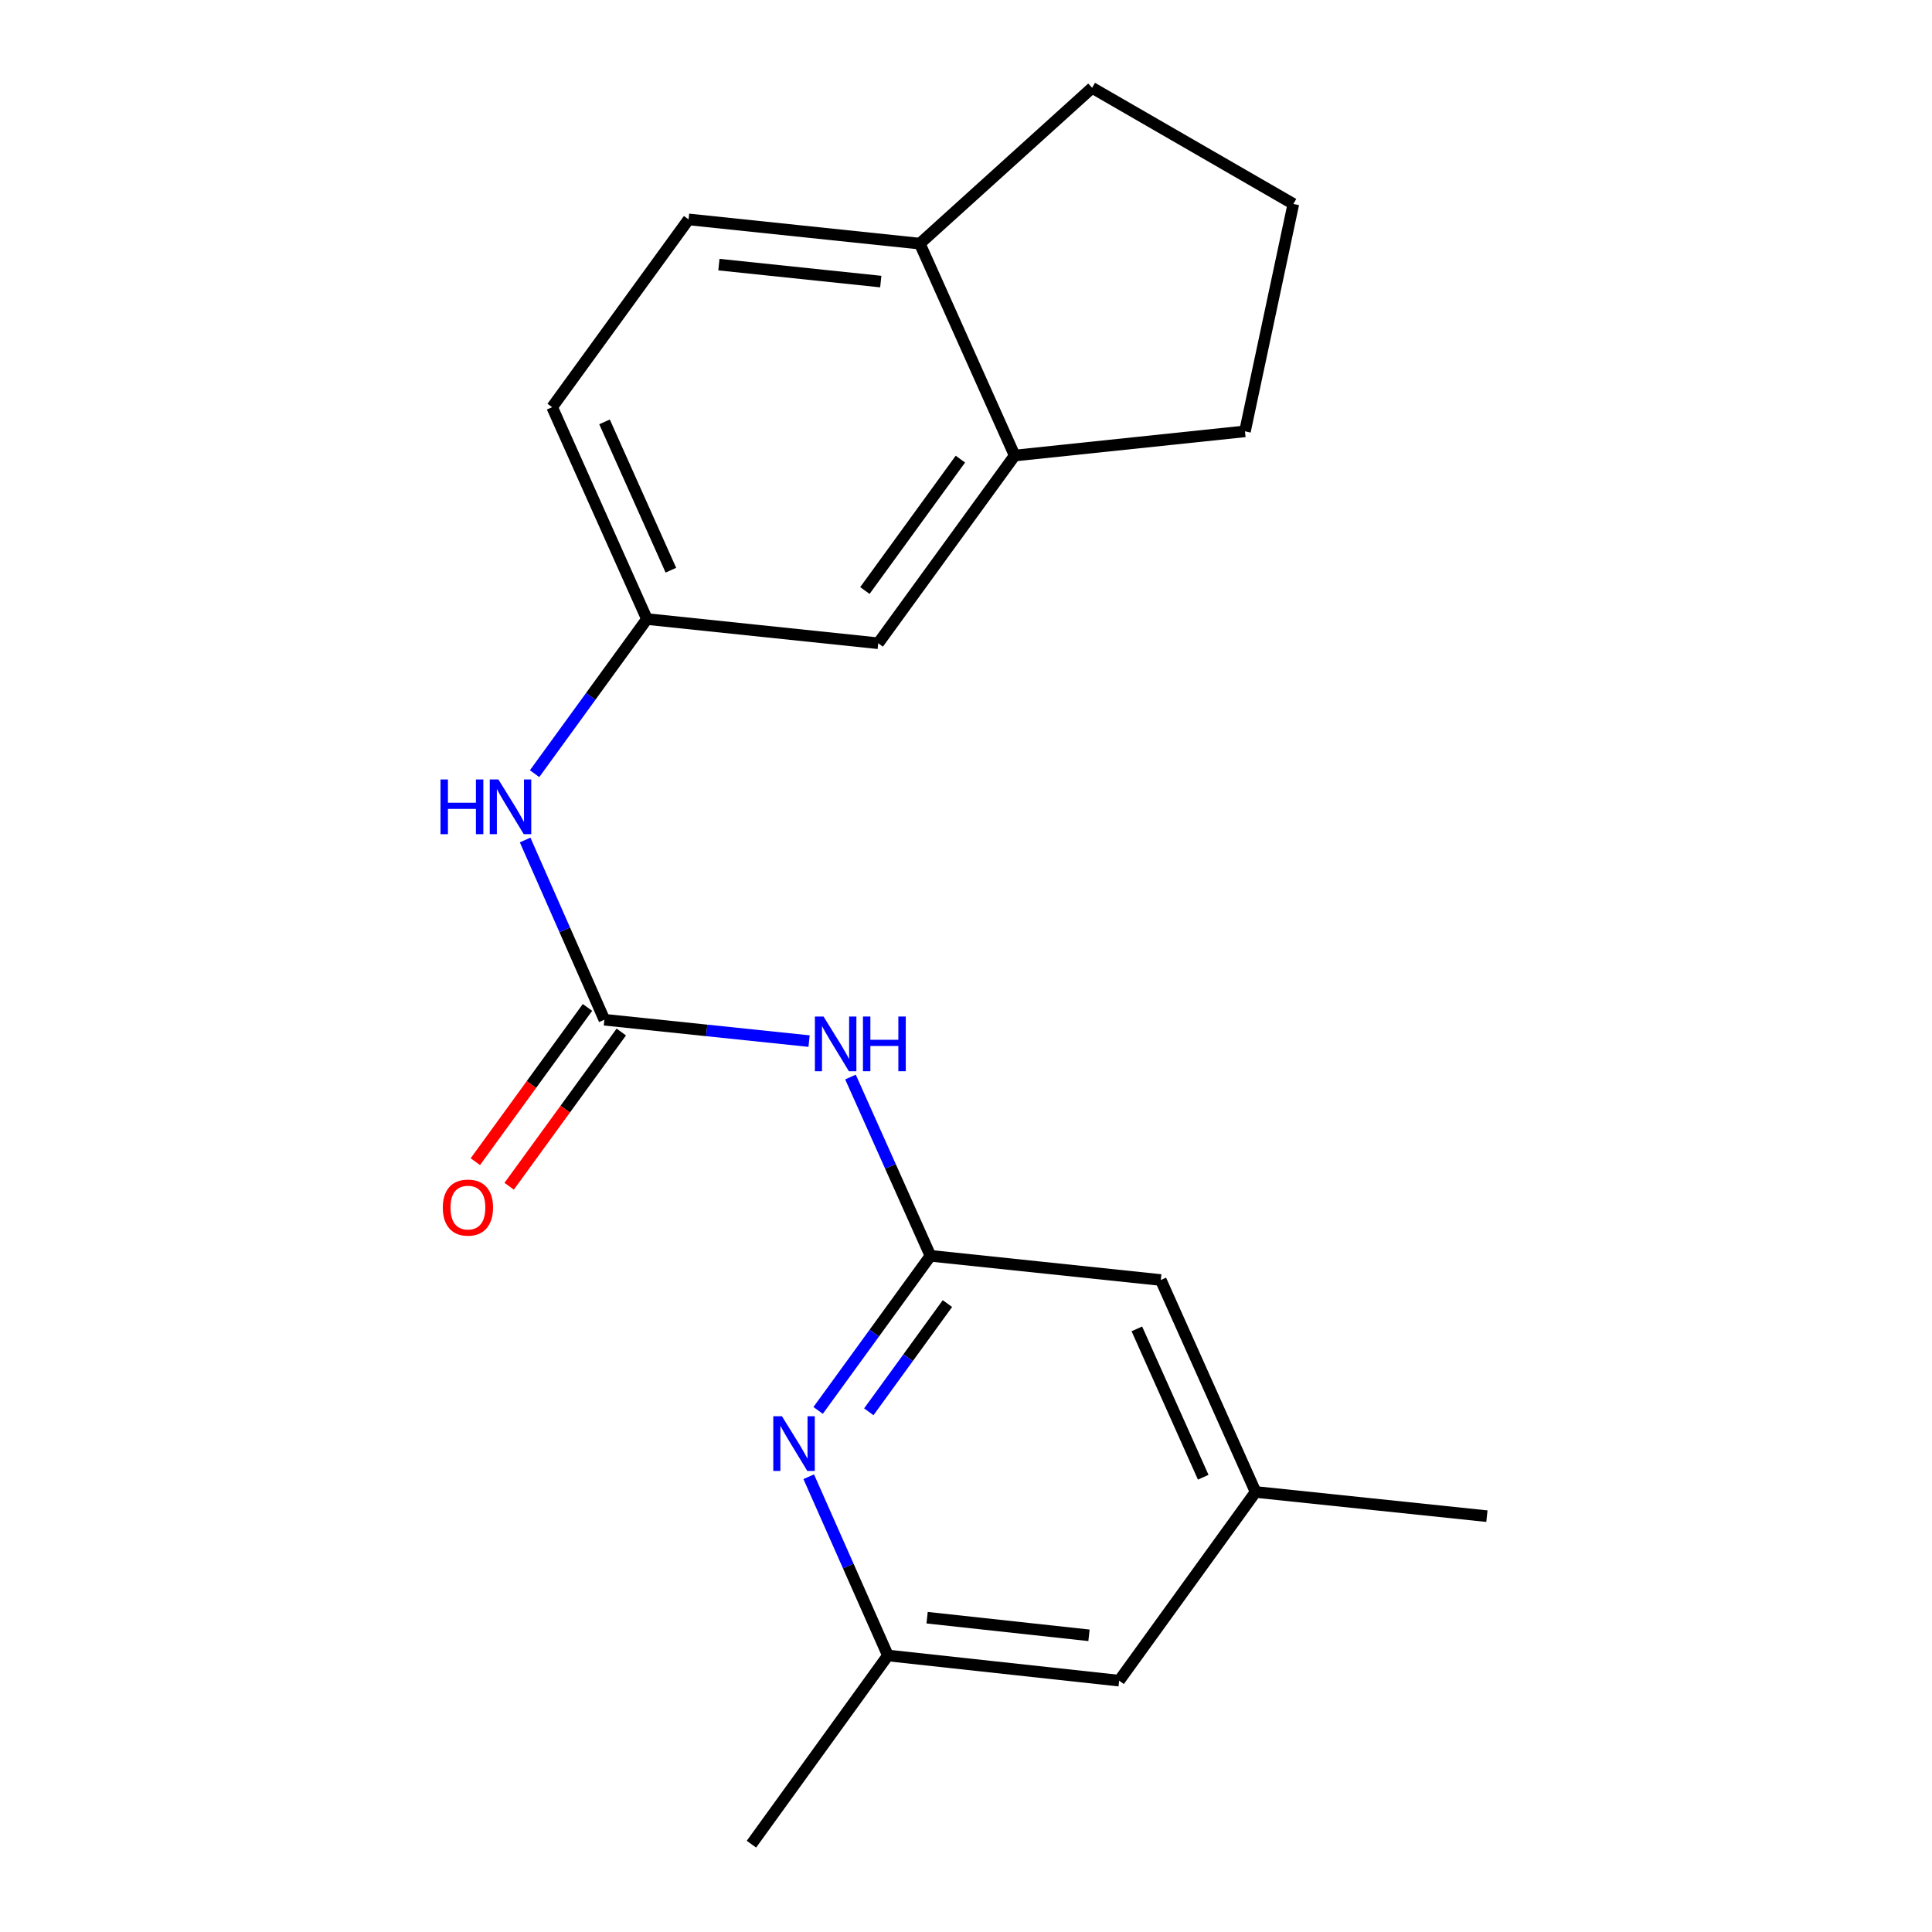 <?xml version='1.0' encoding='iso-8859-1'?>
<svg version='1.1' baseProfile='full'
              xmlns='http://www.w3.org/2000/svg'
                      xmlns:rdkit='http://www.rdkit.org/xml'
                      xmlns:xlink='http://www.w3.org/1999/xlink'
                  xml:space='preserve'
width='1000px' height='1000px' viewBox='0 0 1000 1000'>
<!-- END OF HEADER -->
<rect style='opacity:1.0;fill:#FFFFFF;stroke:none' width='1000' height='1000' x='0' y='0'> </rect>
<path class='bond-0' d='M 312.828,527.808 L 365.802,533.342' style='fill:none;fill-rule:evenodd;stroke:#000000;stroke-width:6px;stroke-linecap:butt;stroke-linejoin:miter;stroke-opacity:1' />
<path class='bond-0' d='M 365.802,533.342 L 418.775,538.875' style='fill:none;fill-rule:evenodd;stroke:#0000FF;stroke-width:6px;stroke-linecap:butt;stroke-linejoin:miter;stroke-opacity:1' />
<path class='bond-3' d='M 312.828,527.808 L 292.317,481.294' style='fill:none;fill-rule:evenodd;stroke:#000000;stroke-width:6px;stroke-linecap:butt;stroke-linejoin:miter;stroke-opacity:1' />
<path class='bond-3' d='M 292.317,481.294 L 271.805,434.781' style='fill:none;fill-rule:evenodd;stroke:#0000FF;stroke-width:6px;stroke-linecap:butt;stroke-linejoin:miter;stroke-opacity:1' />
<path class='bond-5' d='M 304.076,521.445 L 275.057,561.361' style='fill:none;fill-rule:evenodd;stroke:#000000;stroke-width:6px;stroke-linecap:butt;stroke-linejoin:miter;stroke-opacity:1' />
<path class='bond-5' d='M 275.057,561.361 L 246.038,601.276' style='fill:none;fill-rule:evenodd;stroke:#FF0000;stroke-width:6px;stroke-linecap:butt;stroke-linejoin:miter;stroke-opacity:1' />
<path class='bond-5' d='M 321.58,534.171 L 292.561,574.086' style='fill:none;fill-rule:evenodd;stroke:#000000;stroke-width:6px;stroke-linecap:butt;stroke-linejoin:miter;stroke-opacity:1' />
<path class='bond-5' d='M 292.561,574.086 L 263.542,614.001' style='fill:none;fill-rule:evenodd;stroke:#FF0000;stroke-width:6px;stroke-linecap:butt;stroke-linejoin:miter;stroke-opacity:1' />
<path class='bond-1' d='M 440.203,557.476 L 460.901,603.74' style='fill:none;fill-rule:evenodd;stroke:#0000FF;stroke-width:6px;stroke-linecap:butt;stroke-linejoin:miter;stroke-opacity:1' />
<path class='bond-1' d='M 460.901,603.74 L 481.6,650.004' style='fill:none;fill-rule:evenodd;stroke:#000000;stroke-width:6px;stroke-linecap:butt;stroke-linejoin:miter;stroke-opacity:1' />
<path class='bond-2' d='M 481.6,650.004 L 452.53,690.018' style='fill:none;fill-rule:evenodd;stroke:#000000;stroke-width:6px;stroke-linecap:butt;stroke-linejoin:miter;stroke-opacity:1' />
<path class='bond-2' d='M 452.53,690.018 L 423.461,730.031' style='fill:none;fill-rule:evenodd;stroke:#0000FF;stroke-width:6px;stroke-linecap:butt;stroke-linejoin:miter;stroke-opacity:1' />
<path class='bond-2' d='M 490.387,674.728 L 470.038,702.737' style='fill:none;fill-rule:evenodd;stroke:#000000;stroke-width:6px;stroke-linecap:butt;stroke-linejoin:miter;stroke-opacity:1' />
<path class='bond-2' d='M 470.038,702.737 L 449.689,730.746' style='fill:none;fill-rule:evenodd;stroke:#0000FF;stroke-width:6px;stroke-linecap:butt;stroke-linejoin:miter;stroke-opacity:1' />
<path class='bond-10' d='M 481.6,650.004 L 600.826,662.532' style='fill:none;fill-rule:evenodd;stroke:#000000;stroke-width:6px;stroke-linecap:butt;stroke-linejoin:miter;stroke-opacity:1' />
<path class='bond-8' d='M 418.592,764.353 L 439.083,810.614' style='fill:none;fill-rule:evenodd;stroke:#0000FF;stroke-width:6px;stroke-linecap:butt;stroke-linejoin:miter;stroke-opacity:1' />
<path class='bond-8' d='M 439.083,810.614 L 459.575,856.875' style='fill:none;fill-rule:evenodd;stroke:#000000;stroke-width:6px;stroke-linecap:butt;stroke-linejoin:miter;stroke-opacity:1' />
<path class='bond-6' d='M 276.705,400.447 L 305.779,360.433' style='fill:none;fill-rule:evenodd;stroke:#0000FF;stroke-width:6px;stroke-linecap:butt;stroke-linejoin:miter;stroke-opacity:1' />
<path class='bond-6' d='M 305.779,360.433 L 334.853,320.42' style='fill:none;fill-rule:evenodd;stroke:#000000;stroke-width:6px;stroke-linecap:butt;stroke-linejoin:miter;stroke-opacity:1' />
<path class='bond-4' d='M 525.193,235.794 L 454.573,332.948' style='fill:none;fill-rule:evenodd;stroke:#000000;stroke-width:6px;stroke-linecap:butt;stroke-linejoin:miter;stroke-opacity:1' />
<path class='bond-4' d='M 497.096,237.643 L 447.662,305.651' style='fill:none;fill-rule:evenodd;stroke:#000000;stroke-width:6px;stroke-linecap:butt;stroke-linejoin:miter;stroke-opacity:1' />
<path class='bond-15' d='M 525.193,235.794 L 644.396,223.267' style='fill:none;fill-rule:evenodd;stroke:#000000;stroke-width:6px;stroke-linecap:butt;stroke-linejoin:miter;stroke-opacity:1' />
<path class='bond-21' d='M 525.193,235.794 L 476.093,126.101' style='fill:none;fill-rule:evenodd;stroke:#000000;stroke-width:6px;stroke-linecap:butt;stroke-linejoin:miter;stroke-opacity:1' />
<path class='bond-7' d='M 334.853,320.42 L 454.573,332.948' style='fill:none;fill-rule:evenodd;stroke:#000000;stroke-width:6px;stroke-linecap:butt;stroke-linejoin:miter;stroke-opacity:1' />
<path class='bond-14' d='M 334.853,320.42 L 285.79,210.751' style='fill:none;fill-rule:evenodd;stroke:#000000;stroke-width:6px;stroke-linecap:butt;stroke-linejoin:miter;stroke-opacity:1' />
<path class='bond-14' d='M 347.248,295.133 L 312.903,218.364' style='fill:none;fill-rule:evenodd;stroke:#000000;stroke-width:6px;stroke-linecap:butt;stroke-linejoin:miter;stroke-opacity:1' />
<path class='bond-18' d='M 459.575,856.875 L 388.943,954.545' style='fill:none;fill-rule:evenodd;stroke:#000000;stroke-width:6px;stroke-linecap:butt;stroke-linejoin:miter;stroke-opacity:1' />
<path class='bond-20' d='M 459.575,856.875 L 579.27,869.907' style='fill:none;fill-rule:evenodd;stroke:#000000;stroke-width:6px;stroke-linecap:butt;stroke-linejoin:miter;stroke-opacity:1' />
<path class='bond-20' d='M 479.871,837.316 L 563.658,846.439' style='fill:none;fill-rule:evenodd;stroke:#000000;stroke-width:6px;stroke-linecap:butt;stroke-linejoin:miter;stroke-opacity:1' />
<path class='bond-9' d='M 476.093,126.101 L 356.41,113.562' style='fill:none;fill-rule:evenodd;stroke:#000000;stroke-width:6px;stroke-linecap:butt;stroke-linejoin:miter;stroke-opacity:1' />
<path class='bond-9' d='M 455.886,145.743 L 372.107,136.965' style='fill:none;fill-rule:evenodd;stroke:#000000;stroke-width:6px;stroke-linecap:butt;stroke-linejoin:miter;stroke-opacity:1' />
<path class='bond-17' d='M 476.093,126.101 L 565.276,45.455' style='fill:none;fill-rule:evenodd;stroke:#000000;stroke-width:6px;stroke-linecap:butt;stroke-linejoin:miter;stroke-opacity:1' />
<path class='bond-11' d='M 600.826,662.532 L 649.902,772.237' style='fill:none;fill-rule:evenodd;stroke:#000000;stroke-width:6px;stroke-linecap:butt;stroke-linejoin:miter;stroke-opacity:1' />
<path class='bond-11' d='M 588.434,687.824 L 622.787,764.618' style='fill:none;fill-rule:evenodd;stroke:#000000;stroke-width:6px;stroke-linecap:butt;stroke-linejoin:miter;stroke-opacity:1' />
<path class='bond-13' d='M 649.902,772.237 L 579.27,869.907' style='fill:none;fill-rule:evenodd;stroke:#000000;stroke-width:6px;stroke-linecap:butt;stroke-linejoin:miter;stroke-opacity:1' />
<path class='bond-19' d='M 649.902,772.237 L 769.622,784.764' style='fill:none;fill-rule:evenodd;stroke:#000000;stroke-width:6px;stroke-linecap:butt;stroke-linejoin:miter;stroke-opacity:1' />
<path class='bond-12' d='M 356.41,113.562 L 285.79,210.751' style='fill:none;fill-rule:evenodd;stroke:#000000;stroke-width:6px;stroke-linecap:butt;stroke-linejoin:miter;stroke-opacity:1' />
<path class='bond-16' d='M 644.396,223.267 L 669.439,105.567' style='fill:none;fill-rule:evenodd;stroke:#000000;stroke-width:6px;stroke-linecap:butt;stroke-linejoin:miter;stroke-opacity:1' />
<path class='bond-22' d='M 669.439,105.567 L 565.276,45.455' style='fill:none;fill-rule:evenodd;stroke:#000000;stroke-width:6px;stroke-linecap:butt;stroke-linejoin:miter;stroke-opacity:1' />
<path  class='atom-1' d='M 426.264 526.151
L 435.544 541.151
Q 436.464 542.631, 437.944 545.311
Q 439.424 547.991, 439.504 548.151
L 439.504 526.151
L 443.264 526.151
L 443.264 554.471
L 439.384 554.471
L 429.424 538.071
Q 428.264 536.151, 427.024 533.951
Q 425.824 531.751, 425.464 531.071
L 425.464 554.471
L 421.784 554.471
L 421.784 526.151
L 426.264 526.151
' fill='#0000FF'/>
<path  class='atom-1' d='M 446.664 526.151
L 450.504 526.151
L 450.504 538.191
L 464.984 538.191
L 464.984 526.151
L 468.824 526.151
L 468.824 554.471
L 464.984 554.471
L 464.984 541.391
L 450.504 541.391
L 450.504 554.471
L 446.664 554.471
L 446.664 526.151
' fill='#0000FF'/>
<path  class='atom-3' d='M 404.732 733.034
L 414.012 748.034
Q 414.932 749.514, 416.412 752.194
Q 417.892 754.874, 417.972 755.034
L 417.972 733.034
L 421.732 733.034
L 421.732 761.354
L 417.852 761.354
L 407.892 744.954
Q 406.732 743.034, 405.492 740.834
Q 404.292 738.634, 403.932 737.954
L 403.932 761.354
L 400.252 761.354
L 400.252 733.034
L 404.732 733.034
' fill='#0000FF'/>
<path  class='atom-4' d='M 228.013 403.45
L 231.853 403.45
L 231.853 415.49
L 246.333 415.49
L 246.333 403.45
L 250.173 403.45
L 250.173 431.77
L 246.333 431.77
L 246.333 418.69
L 231.853 418.69
L 231.853 431.77
L 228.013 431.77
L 228.013 403.45
' fill='#0000FF'/>
<path  class='atom-4' d='M 257.973 403.45
L 267.253 418.45
Q 268.173 419.93, 269.653 422.61
Q 271.133 425.29, 271.213 425.45
L 271.213 403.45
L 274.973 403.45
L 274.973 431.77
L 271.093 431.77
L 261.133 415.37
Q 259.973 413.45, 258.733 411.25
Q 257.533 409.05, 257.173 408.37
L 257.173 431.77
L 253.493 431.77
L 253.493 403.45
L 257.973 403.45
' fill='#0000FF'/>
<path  class='atom-6' d='M 229.196 625.042
Q 229.196 618.242, 232.556 614.442
Q 235.916 610.642, 242.196 610.642
Q 248.476 610.642, 251.836 614.442
Q 255.196 618.242, 255.196 625.042
Q 255.196 631.922, 251.796 635.842
Q 248.396 639.722, 242.196 639.722
Q 235.956 639.722, 232.556 635.842
Q 229.196 631.962, 229.196 625.042
M 242.196 636.522
Q 246.516 636.522, 248.836 633.642
Q 251.196 630.722, 251.196 625.042
Q 251.196 619.482, 248.836 616.682
Q 246.516 613.842, 242.196 613.842
Q 237.876 613.842, 235.516 616.642
Q 233.196 619.442, 233.196 625.042
Q 233.196 630.762, 235.516 633.642
Q 237.876 636.522, 242.196 636.522
' fill='#FF0000'/>
</svg>
